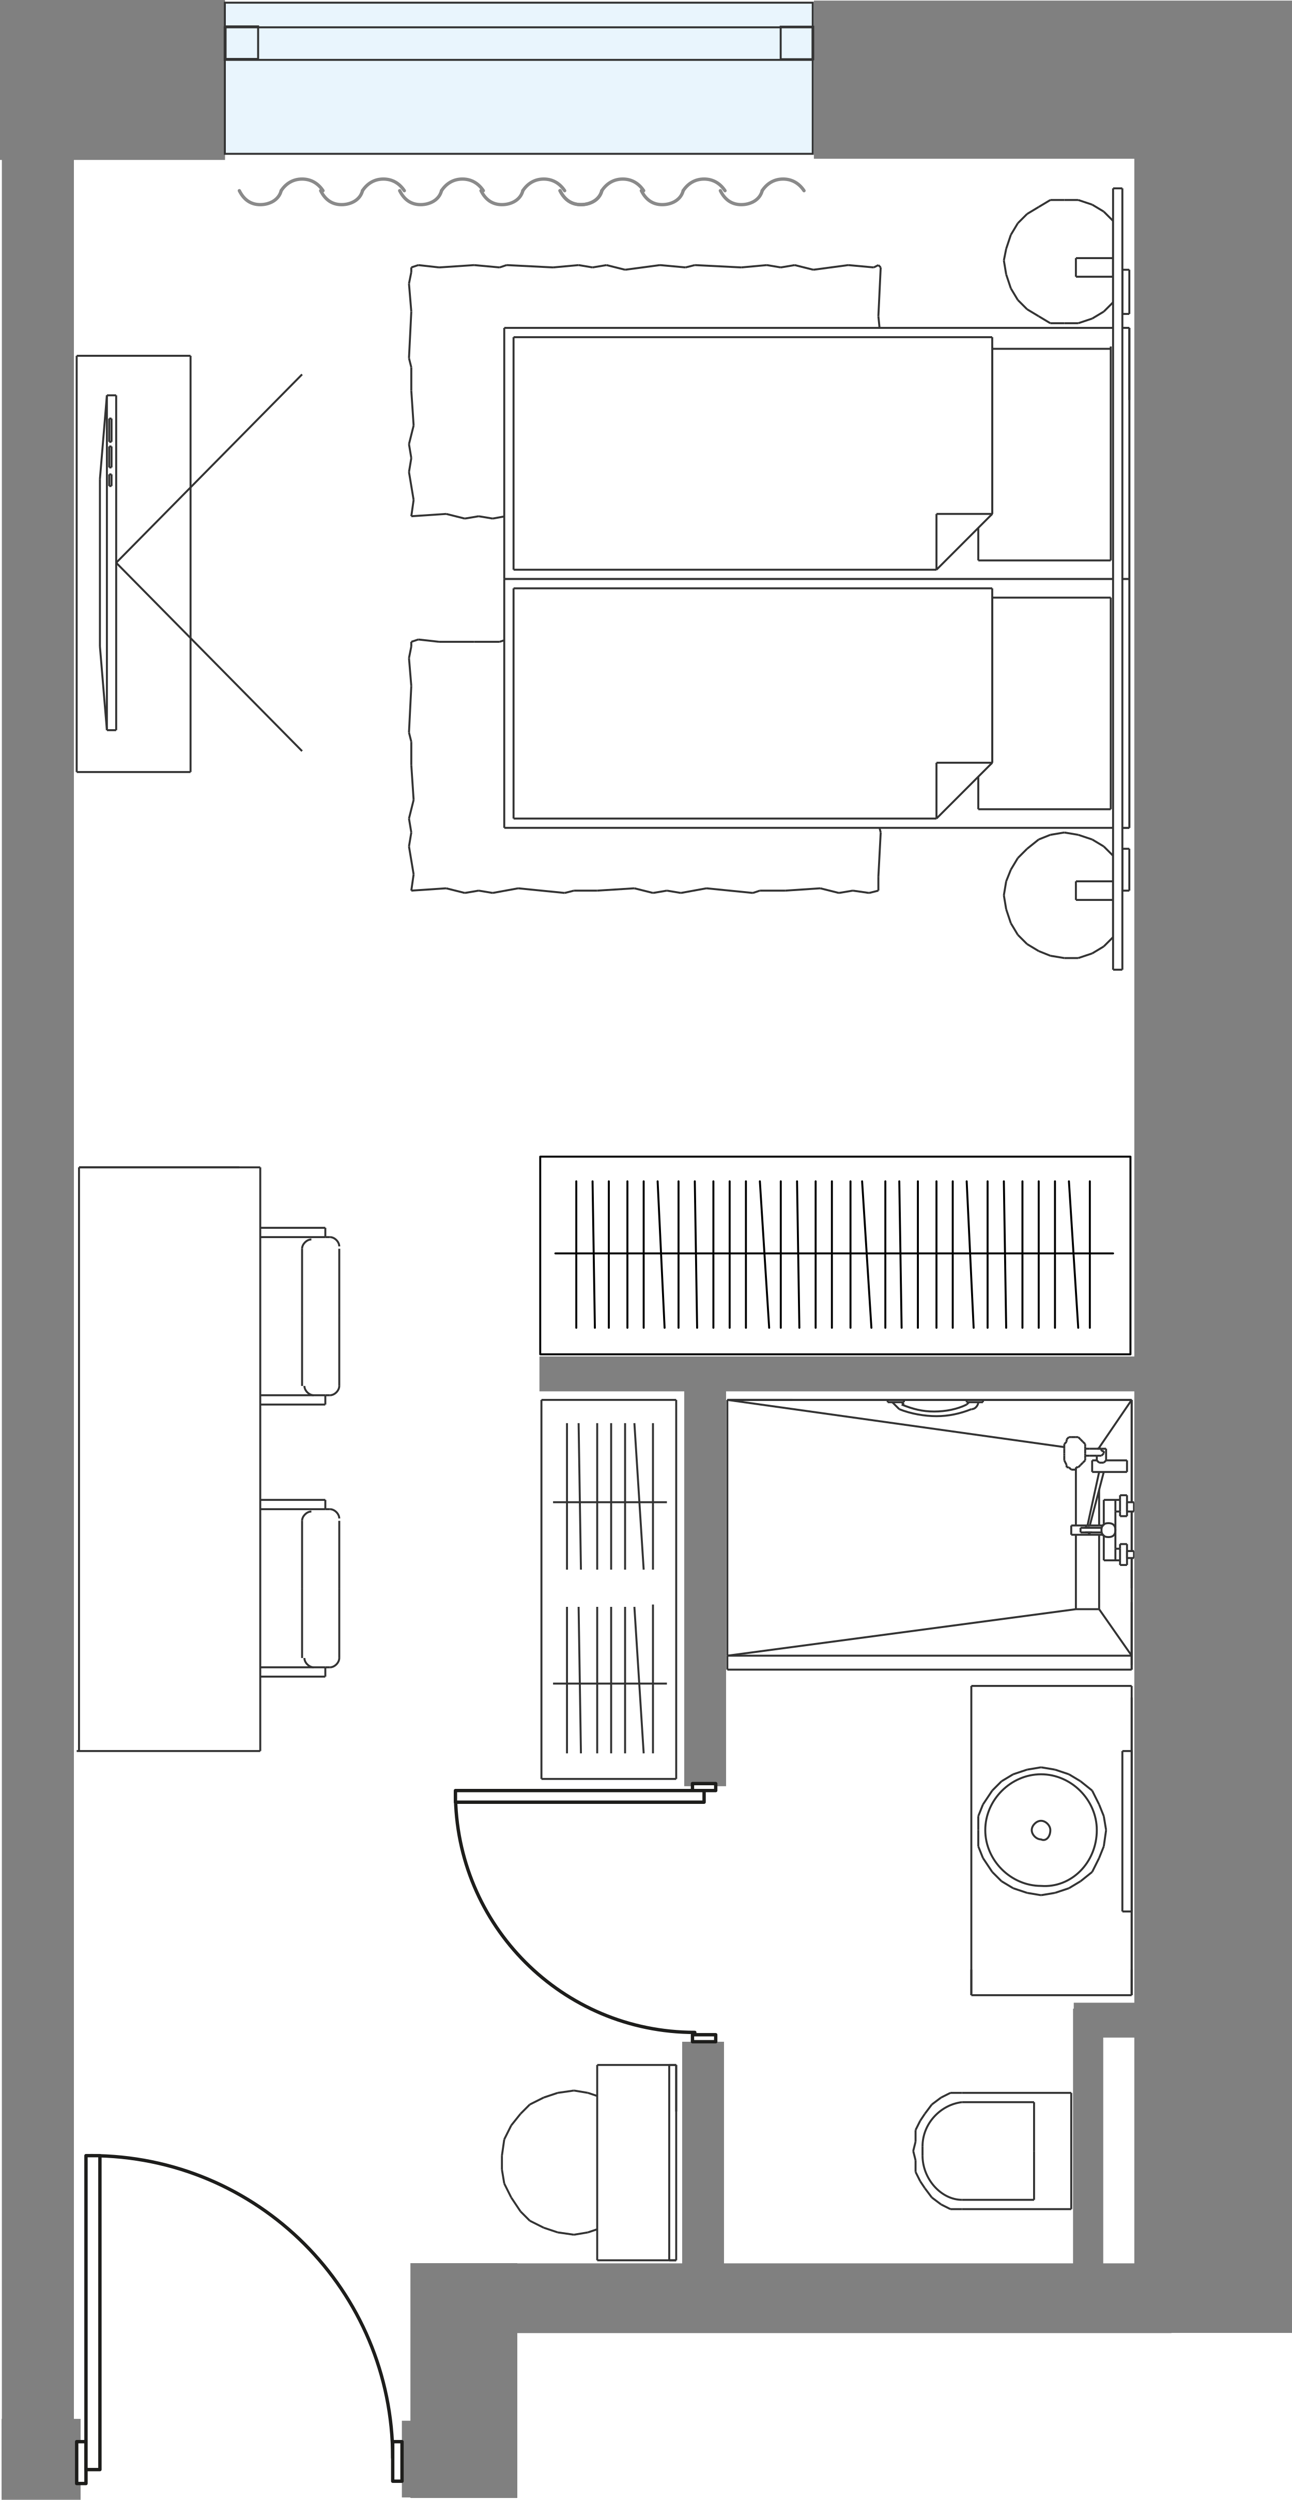 <?xml version="1.0" encoding="utf-8"?>
<!-- Generator: Adobe Illustrator 26.1.0, SVG Export Plug-In . SVG Version: 6.00 Build 0)  -->
<svg version="1.1" xmlns="http://www.w3.org/2000/svg" xmlns:xlink="http://www.w3.org/1999/xlink" x="0px" y="0px"
	 viewBox="0 0 55.6 107.5" style="enable-background:new 0 0 55.6 107.5;" xml:space="preserve">
<style type="text/css">
	.st0{fill:#E9F5FD;}
	.st1{fill:#FFFFFF;}
	.st2{fill:none;stroke:#333333;stroke-width:8.503937e-02;stroke-miterlimit:10;}
	.st3{fill-rule:evenodd;clip-rule:evenodd;fill:#FFFFFF;}
	.st4{fill:none;stroke:#8A8A8A;stroke-width:0.142;stroke-linecap:round;stroke-linejoin:round;stroke-miterlimit:10;}
	.st5{fill:none;stroke:#000000;stroke-width:8.503900e-02;stroke-linecap:round;stroke-linejoin:round;stroke-miterlimit:10;}
	.st6{fill:#808080;}
	.st7{fill:none;stroke:#1D1D1B;stroke-width:0.145;stroke-linecap:round;stroke-linejoin:round;stroke-miterlimit:22.926;}
</style>
<g id="БЕЛЫЙ">
	
		<rect x="6.1" y="0.1" transform="matrix(-1 -1.224647e-16 1.224647e-16 -1 42.94 6.713)" class="st0" width="30.8" height="6.5"/>
</g>
<g id="заливка">
	<polygon class="st1" points="49.6,98 20.3,98 20.3,107 2.4,107 2.4,98 2.1,98 2.1,6.7 49.6,6.7 	"/>
</g>
<g id="МЕБЕЛЬ">
	<line class="st2" x1="3.4" y1="15.3" x2="3.4" y2="33.2"/>
	<polyline class="st3" points="17.7,38.3 17.7,27.6 37.8,27.6 37.8,38.3 17.7,38.3 	"/>
	<line class="st2" x1="24.7" y1="38.3" x2="25.7" y2="38.3"/>
	<line class="st2" x1="21.2" y1="38.4" x2="22.3" y2="38.2"/>
	<line class="st2" x1="20" y1="38.4" x2="20.6" y2="38.3"/>
	<line class="st2" x1="20.6" y1="38.3" x2="21.2" y2="38.4"/>
	<line class="st2" x1="24.3" y1="38.4" x2="24.7" y2="38.3"/>
	<line class="st2" x1="22.3" y1="38.2" x2="24.3" y2="38.4"/>
	<line class="st2" x1="17.7" y1="38.3" x2="19.2" y2="38.2"/>
	<line class="st2" x1="19.2" y1="38.2" x2="20" y2="38.4"/>
	<line class="st2" x1="32.7" y1="38.3" x2="33.8" y2="38.3"/>
	<line class="st2" x1="29.3" y1="38.4" x2="30.4" y2="38.2"/>
	<line class="st2" x1="28.1" y1="38.4" x2="28.7" y2="38.3"/>
	<line class="st2" x1="28.7" y1="38.3" x2="29.3" y2="38.4"/>
	<line class="st2" x1="32.4" y1="38.4" x2="32.7" y2="38.3"/>
	<line class="st2" x1="30.4" y1="38.2" x2="32.4" y2="38.4"/>
	<line class="st2" x1="25.7" y1="38.3" x2="27.3" y2="38.2"/>
	<line class="st2" x1="27.3" y1="38.2" x2="28.1" y2="38.4"/>
	<line class="st2" x1="37.4" y1="38.4" x2="37.8" y2="38.3"/>
	<line class="st2" x1="36.1" y1="38.4" x2="36.7" y2="38.3"/>
	<line class="st2" x1="36.7" y1="38.3" x2="37.4" y2="38.4"/>
	<line class="st2" x1="33.8" y1="38.3" x2="35.3" y2="38.2"/>
	<line class="st2" x1="35.3" y1="38.2" x2="36.1" y2="38.4"/>
	<line class="st2" x1="37.8" y1="35.4" x2="37.8" y2="34.3"/>
	<line class="st2" x1="37.8" y1="38.3" x2="37.8" y2="37.7"/>
	<line class="st2" x1="37.9" y1="35.8" x2="37.8" y2="35.4"/>
	<line class="st2" x1="37.8" y1="37.7" x2="37.9" y2="35.8"/>
	<line class="st2" x1="37.9" y1="30.8" x2="37.8" y2="29.7"/>
	<line class="st2" x1="37.9" y1="32" x2="37.8" y2="31.4"/>
	<line class="st2" x1="37.8" y1="31.4" x2="37.9" y2="30.8"/>
	<line class="st2" x1="37.9" y1="27.7" x2="37.8" y2="27.6"/>
	<line class="st2" x1="37.8" y1="29.7" x2="37.9" y2="27.7"/>
	<line class="st2" x1="37.8" y1="34.3" x2="37.7" y2="32.8"/>
	<line class="st2" x1="37.7" y1="32.8" x2="37.9" y2="32"/>
	<line class="st2" x1="37.6" y1="27.6" x2="36.5" y2="27.6"/>
	<line class="st2" x1="37.8" y1="27.6" x2="37.6" y2="27.6"/>
	<line class="st2" x1="29.5" y1="27.6" x2="28.4" y2="27.6"/>
	<line class="st2" x1="33" y1="27.5" x2="31.9" y2="27.7"/>
	<line class="st2" x1="34.2" y1="27.5" x2="33.6" y2="27.6"/>
	<line class="st2" x1="33.6" y1="27.6" x2="33" y2="27.5"/>
	<line class="st2" x1="29.9" y1="27.5" x2="29.5" y2="27.6"/>
	<line class="st2" x1="31.9" y1="27.7" x2="29.9" y2="27.5"/>
	<line class="st2" x1="36.5" y1="27.6" x2="35" y2="27.7"/>
	<line class="st2" x1="35" y1="27.7" x2="34.2" y2="27.5"/>
	<line class="st2" x1="21.5" y1="27.6" x2="20.4" y2="27.6"/>
	<line class="st2" x1="24.9" y1="27.5" x2="23.8" y2="27.7"/>
	<line class="st2" x1="26.1" y1="27.5" x2="25.5" y2="27.6"/>
	<line class="st2" x1="25.5" y1="27.6" x2="24.9" y2="27.5"/>
	<line class="st2" x1="21.8" y1="27.5" x2="21.5" y2="27.6"/>
	<line class="st2" x1="23.8" y1="27.7" x2="21.8" y2="27.5"/>
	<line class="st2" x1="28.4" y1="27.6" x2="26.9" y2="27.7"/>
	<line class="st2" x1="26.9" y1="27.7" x2="26.1" y2="27.5"/>
	<line class="st2" x1="18" y1="27.5" x2="17.7" y2="27.6"/>
	<line class="st2" x1="20.4" y1="27.6" x2="18.9" y2="27.6"/>
	<line class="st2" x1="18.9" y1="27.6" x2="18" y2="27.5"/>
	<line class="st2" x1="17.7" y1="31.9" x2="17.7" y2="32.9"/>
	<line class="st2" x1="17.6" y1="28.3" x2="17.7" y2="29.5"/>
	<line class="st2" x1="17.7" y1="27.6" x2="17.7" y2="27.8"/>
	<line class="st2" x1="17.7" y1="27.8" x2="17.6" y2="28.3"/>
	<line class="st2" x1="17.6" y1="31.5" x2="17.7" y2="31.9"/>
	<line class="st2" x1="17.7" y1="29.5" x2="17.6" y2="31.5"/>
	<line class="st2" x1="17.6" y1="36.4" x2="17.8" y2="37.6"/>
	<line class="st2" x1="17.6" y1="35.2" x2="17.7" y2="35.8"/>
	<line class="st2" x1="17.7" y1="35.8" x2="17.6" y2="36.4"/>
	<line class="st2" x1="17.8" y1="37.6" x2="17.7" y2="38.3"/>
	<line class="st2" x1="17.7" y1="32.9" x2="17.8" y2="34.4"/>
	<line class="st2" x1="17.8" y1="34.4" x2="17.6" y2="35.2"/>
	<polyline class="st3" points="17.7,22.2 17.7,11.5 37.8,11.5 37.8,22.2 17.7,22.2 	"/>
	<line class="st2" x1="24.7" y1="22.1" x2="25.7" y2="22.2"/>
	<line class="st2" x1="21.2" y1="22.3" x2="22.3" y2="22.1"/>
	<line class="st2" x1="20" y1="22.3" x2="20.6" y2="22.2"/>
	<line class="st2" x1="20.6" y1="22.2" x2="21.2" y2="22.3"/>
	<line class="st2" x1="24.3" y1="22.3" x2="24.7" y2="22.1"/>
	<line class="st2" x1="22.3" y1="22.1" x2="24.3" y2="22.3"/>
	<line class="st2" x1="17.7" y1="22.2" x2="19.2" y2="22.1"/>
	<line class="st2" x1="19.2" y1="22.1" x2="20" y2="22.3"/>
	<line class="st2" x1="32.7" y1="22.1" x2="33.8" y2="22.2"/>
	<line class="st2" x1="29.3" y1="22.3" x2="30.4" y2="22.1"/>
	<line class="st2" x1="28.1" y1="22.3" x2="28.7" y2="22.2"/>
	<line class="st2" x1="28.7" y1="22.2" x2="29.3" y2="22.3"/>
	<line class="st2" x1="32.4" y1="22.3" x2="32.7" y2="22.1"/>
	<line class="st2" x1="30.4" y1="22.1" x2="32.4" y2="22.3"/>
	<line class="st2" x1="25.7" y1="22.2" x2="27.3" y2="22.1"/>
	<line class="st2" x1="27.3" y1="22.1" x2="28.1" y2="22.3"/>
	<line class="st2" x1="37.4" y1="22.3" x2="37.8" y2="22.2"/>
	<line class="st2" x1="36.1" y1="22.3" x2="36.7" y2="22.2"/>
	<line class="st2" x1="36.7" y1="22.2" x2="37.4" y2="22.3"/>
	<line class="st2" x1="33.8" y1="22.2" x2="35.3" y2="22.1"/>
	<line class="st2" x1="35.3" y1="22.1" x2="36.1" y2="22.3"/>
	<line class="st2" x1="37.8" y1="19.2" x2="37.8" y2="18.2"/>
	<line class="st2" x1="37.8" y1="22.2" x2="37.8" y2="21.6"/>
	<line class="st2" x1="37.9" y1="19.6" x2="37.8" y2="19.2"/>
	<line class="st2" x1="37.8" y1="21.6" x2="37.9" y2="19.6"/>
	<line class="st2" x1="37.9" y1="14.6" x2="37.8" y2="13.6"/>
	<line class="st2" x1="37.9" y1="15.9" x2="37.8" y2="15.3"/>
	<line class="st2" x1="37.8" y1="15.3" x2="37.9" y2="14.6"/>
	<line class="st2" x1="37.9" y1="11.5" x2="37.8" y2="11.4"/>
	<line class="st2" x1="37.8" y1="13.6" x2="37.9" y2="11.5"/>
	<line class="st2" x1="37.8" y1="18.2" x2="37.7" y2="16.7"/>
	<line class="st2" x1="37.7" y1="16.7" x2="37.9" y2="15.9"/>
	<line class="st2" x1="37.6" y1="11.5" x2="36.5" y2="11.4"/>
	<line class="st2" x1="37.8" y1="11.4" x2="37.6" y2="11.5"/>
	<line class="st2" x1="29.5" y1="11.5" x2="28.4" y2="11.4"/>
	<line class="st2" x1="33" y1="11.4" x2="31.9" y2="11.5"/>
	<line class="st2" x1="34.2" y1="11.4" x2="33.6" y2="11.5"/>
	<line class="st2" x1="33.6" y1="11.5" x2="33" y2="11.4"/>
	<line class="st2" x1="29.9" y1="11.4" x2="29.5" y2="11.5"/>
	<line class="st2" x1="31.9" y1="11.5" x2="29.9" y2="11.4"/>
	<line class="st2" x1="36.5" y1="11.4" x2="35" y2="11.6"/>
	<line class="st2" x1="35" y1="11.6" x2="34.2" y2="11.4"/>
	<line class="st2" x1="21.5" y1="11.5" x2="20.4" y2="11.4"/>
	<line class="st2" x1="24.9" y1="11.4" x2="23.8" y2="11.5"/>
	<line class="st2" x1="26.1" y1="11.4" x2="25.5" y2="11.5"/>
	<line class="st2" x1="25.5" y1="11.5" x2="24.9" y2="11.4"/>
	<line class="st2" x1="21.8" y1="11.4" x2="21.5" y2="11.5"/>
	<line class="st2" x1="23.8" y1="11.5" x2="21.8" y2="11.4"/>
	<line class="st2" x1="28.4" y1="11.4" x2="26.9" y2="11.6"/>
	<line class="st2" x1="26.9" y1="11.6" x2="26.1" y2="11.4"/>
	<line class="st2" x1="18" y1="11.4" x2="17.7" y2="11.5"/>
	<line class="st2" x1="20.4" y1="11.4" x2="18.9" y2="11.5"/>
	<line class="st2" x1="18.9" y1="11.5" x2="18" y2="11.4"/>
	<line class="st2" x1="17.7" y1="15.8" x2="17.7" y2="16.8"/>
	<line class="st2" x1="17.6" y1="12.2" x2="17.7" y2="13.4"/>
	<line class="st2" x1="17.7" y1="11.5" x2="17.7" y2="11.7"/>
	<line class="st2" x1="17.7" y1="11.7" x2="17.6" y2="12.2"/>
	<line class="st2" x1="17.6" y1="15.4" x2="17.7" y2="15.8"/>
	<line class="st2" x1="17.7" y1="13.4" x2="17.6" y2="15.4"/>
	<line class="st2" x1="17.6" y1="20.3" x2="17.8" y2="21.5"/>
	<line class="st2" x1="17.6" y1="19.1" x2="17.7" y2="19.7"/>
	<line class="st2" x1="17.7" y1="19.7" x2="17.6" y2="20.3"/>
	<line class="st2" x1="17.8" y1="21.5" x2="17.7" y2="22.2"/>
	<line class="st2" x1="17.7" y1="16.8" x2="17.8" y2="18.3"/>
	<line class="st2" x1="17.8" y1="18.3" x2="17.6" y2="19.1"/>
	<polyline class="st3" points="48.3,38.3 48.3,36.5 48.6,36.5 48.6,38.3 48.3,38.3 	"/>
	<line class="st2" x1="48.3" y1="38.3" x2="48.6" y2="38.3"/>
	<line class="st2" x1="48.6" y1="38.3" x2="48.6" y2="36.5"/>
	<line class="st2" x1="48.6" y1="36.5" x2="48.3" y2="36.5"/>
	<line class="st2" x1="48.3" y1="36.5" x2="48.3" y2="38.3"/>
	<polyline class="st3" points="48.3,13.5 48.3,11.6 48.6,11.6 48.6,13.5 48.3,13.5 	"/>
	<line class="st2" x1="48.3" y1="13.5" x2="48.6" y2="13.5"/>
	<line class="st2" x1="48.6" y1="13.5" x2="48.6" y2="11.6"/>
	<line class="st2" x1="48.6" y1="11.6" x2="48.3" y2="11.6"/>
	<line class="st2" x1="48.3" y1="11.6" x2="48.3" y2="13.5"/>
	<polyline class="st3" points="48.3,35.6 48.3,14.1 48.6,14.1 48.6,35.6 48.3,35.6 	"/>
	<line class="st2" x1="48.3" y1="35.6" x2="48.6" y2="35.6"/>
	<line class="st2" x1="48.6" y1="35.6" x2="48.6" y2="14.1"/>
	<line class="st2" x1="48.6" y1="14.1" x2="48.3" y2="14.1"/>
	<line class="st2" x1="48.3" y1="14.1" x2="48.3" y2="35.6"/>
	<polyline class="st3" points="43.2,11.2 43.3,10.7 43.5,10.1 43.8,9.6 44.2,9.2 44.7,8.9 45.2,8.6 45.8,8.6 46.4,8.6 47,8.8 
		47.5,9.1 47.9,9.5 47.9,13 47.5,13.4 47,13.7 46.4,13.9 45.8,13.9 45.2,13.9 44.7,13.6 44.2,13.3 43.8,12.9 43.5,12.4 43.3,11.8 
		43.2,11.2 43.2,11.2 	"/>
	<line class="st2" x1="43.2" y1="11.2" x2="43.3" y2="11.8"/>
	<line class="st2" x1="43.3" y1="11.8" x2="43.5" y2="12.4"/>
	<line class="st2" x1="43.5" y1="12.4" x2="43.8" y2="12.9"/>
	<line class="st2" x1="43.8" y1="12.9" x2="44.2" y2="13.3"/>
	<line class="st2" x1="44.2" y1="13.3" x2="44.7" y2="13.6"/>
	<line class="st2" x1="44.7" y1="13.6" x2="45.2" y2="13.9"/>
	<line class="st2" x1="45.2" y1="13.9" x2="45.8" y2="13.9"/>
	<line class="st2" x1="45.8" y1="13.9" x2="46.4" y2="13.9"/>
	<line class="st2" x1="46.4" y1="13.9" x2="47" y2="13.7"/>
	<line class="st2" x1="47" y1="13.7" x2="47.5" y2="13.4"/>
	<line class="st2" x1="47.5" y1="13.4" x2="47.9" y2="13"/>
	<line class="st2" x1="47.9" y1="13" x2="47.9" y2="9.5"/>
	<line class="st2" x1="47.9" y1="9.5" x2="47.5" y2="9.1"/>
	<line class="st2" x1="47.5" y1="9.1" x2="47" y2="8.8"/>
	<line class="st2" x1="47" y1="8.8" x2="46.4" y2="8.6"/>
	<line class="st2" x1="46.4" y1="8.6" x2="45.8" y2="8.6"/>
	<line class="st2" x1="45.8" y1="8.6" x2="45.2" y2="8.6"/>
	<line class="st2" x1="45.2" y1="8.6" x2="44.7" y2="8.9"/>
	<line class="st2" x1="44.7" y1="8.9" x2="44.2" y2="9.2"/>
	<line class="st2" x1="44.2" y1="9.2" x2="43.8" y2="9.6"/>
	<line class="st2" x1="43.8" y1="9.6" x2="43.5" y2="10.1"/>
	<line class="st2" x1="43.5" y1="10.1" x2="43.3" y2="10.7"/>
	<line class="st2" x1="43.3" y1="10.7" x2="43.2" y2="11.2"/>
	<polyline class="st3" points="43.2,38.5 43.3,37.9 43.5,37.4 43.8,36.9 44.2,36.5 44.7,36.1 45.2,35.9 45.8,35.8 46.4,35.9 
		47,36.1 47.5,36.4 47.9,36.8 47.9,40.3 47.5,40.7 47,41 46.4,41.2 45.8,41.2 45.2,41.1 44.7,40.9 44.2,40.6 43.8,40.2 43.5,39.7 
		43.3,39.1 43.2,38.5 43.2,38.5 	"/>
	<line class="st2" x1="43.2" y1="38.5" x2="43.3" y2="39.1"/>
	<line class="st2" x1="43.3" y1="39.1" x2="43.5" y2="39.7"/>
	<line class="st2" x1="43.5" y1="39.7" x2="43.8" y2="40.2"/>
	<line class="st2" x1="43.8" y1="40.2" x2="44.2" y2="40.6"/>
	<line class="st2" x1="44.2" y1="40.6" x2="44.7" y2="40.9"/>
	<line class="st2" x1="44.7" y1="40.9" x2="45.2" y2="41.1"/>
	<line class="st2" x1="45.2" y1="41.1" x2="45.8" y2="41.2"/>
	<line class="st2" x1="45.8" y1="41.2" x2="46.4" y2="41.2"/>
	<line class="st2" x1="46.4" y1="41.2" x2="47" y2="41"/>
	<line class="st2" x1="47" y1="41" x2="47.5" y2="40.7"/>
	<line class="st2" x1="47.5" y1="40.7" x2="47.9" y2="40.3"/>
	<line class="st2" x1="47.9" y1="40.3" x2="47.9" y2="36.8"/>
	<line class="st2" x1="47.9" y1="36.8" x2="47.5" y2="36.4"/>
	<line class="st2" x1="47.5" y1="36.4" x2="47" y2="36.1"/>
	<line class="st2" x1="47" y1="36.1" x2="46.4" y2="35.9"/>
	<line class="st2" x1="46.4" y1="35.9" x2="45.8" y2="35.8"/>
	<line class="st2" x1="45.8" y1="35.8" x2="45.2" y2="35.9"/>
	<line class="st2" x1="45.2" y1="35.9" x2="44.7" y2="36.1"/>
	<line class="st2" x1="44.7" y1="36.1" x2="44.2" y2="36.5"/>
	<line class="st2" x1="44.2" y1="36.5" x2="43.8" y2="36.9"/>
	<line class="st2" x1="43.8" y1="36.9" x2="43.5" y2="37.4"/>
	<line class="st2" x1="43.5" y1="37.4" x2="43.3" y2="37.9"/>
	<line class="st2" x1="43.3" y1="37.9" x2="43.2" y2="38.5"/>
	<polyline class="st3" points="21.7,14.1 21.7,24.9 48.6,24.9 48.6,14.1 21.7,14.1 	"/>
	<polyline class="st3" points="42.7,22.1 42.1,22.6 42.1,24.1 47.8,24.1 47.8,14.9 42.7,14.9 42.7,22.1 	"/>
	<line class="st2" x1="42.7" y1="22.1" x2="42.1" y2="22.6"/>
	<line class="st2" x1="42.1" y1="22.6" x2="42.1" y2="24.1"/>
	<line class="st2" x1="42.1" y1="24.1" x2="47.8" y2="24.1"/>
	<line class="st2" x1="42.7" y1="14.9" x2="42.7" y2="22.1"/>
	<polyline class="st3" points="22.1,14.5 22.1,24.5 40.3,24.5 42.7,22.1 42.7,14.5 22.1,14.5 	"/>
	<line class="st2" x1="22.1" y1="14.5" x2="22.1" y2="24.5"/>
	<line class="st2" x1="22.1" y1="24.5" x2="40.3" y2="24.5"/>
	<line class="st2" x1="40.3" y1="24.5" x2="42.7" y2="22.1"/>
	<line class="st2" x1="42.7" y1="22.1" x2="42.7" y2="14.5"/>
	<line class="st2" x1="42.7" y1="14.5" x2="22.1" y2="14.5"/>
	<line class="st2" x1="40.3" y1="24.5" x2="40.3" y2="22.1"/>
	<line class="st2" x1="42.7" y1="22.1" x2="40.3" y2="22.1"/>
	<line class="st2" x1="21.7" y1="14.1" x2="21.7" y2="24.9"/>
	<line class="st2" x1="21.7" y1="24.9" x2="48.6" y2="24.9"/>
	<line class="st2" x1="48.6" y1="24.9" x2="48.6" y2="14.1"/>
	<line class="st2" x1="48.6" y1="14.1" x2="21.7" y2="14.1"/>
	<polyline class="st3" points="21.7,24.9 21.7,35.6 48.6,35.6 48.6,24.9 21.7,24.9 	"/>
	<polyline class="st3" points="42.7,32.8 42.1,33.3 42.1,34.8 47.8,34.8 47.8,25.7 42.7,25.7 42.7,32.8 	"/>
	<line class="st2" x1="42.7" y1="32.8" x2="42.1" y2="33.3"/>
	<line class="st2" x1="42.1" y1="33.3" x2="42.1" y2="34.8"/>
	<line class="st2" x1="42.1" y1="34.8" x2="47.8" y2="34.8"/>
	<line class="st2" x1="47.8" y1="34.8" x2="47.8" y2="25.7"/>
	<line class="st2" x1="47.8" y1="24.1" x2="47.8" y2="14.9"/>
	<line class="st2" x1="47.8" y1="25.7" x2="42.7" y2="25.7"/>
	<line class="st2" x1="47.8" y1="15" x2="42.7" y2="15"/>
	<line class="st2" x1="42.7" y1="25.7" x2="42.7" y2="32.8"/>
	<polyline class="st3" points="22.1,25.3 22.1,35.2 40.3,35.2 42.7,32.8 42.7,25.3 22.1,25.3 	"/>
	<line class="st2" x1="22.1" y1="25.3" x2="22.1" y2="35.2"/>
	<line class="st2" x1="22.1" y1="35.2" x2="40.3" y2="35.2"/>
	<line class="st2" x1="40.3" y1="35.2" x2="42.7" y2="32.8"/>
	<line class="st2" x1="42.7" y1="32.8" x2="42.7" y2="25.3"/>
	<line class="st2" x1="42.7" y1="25.3" x2="22.1" y2="25.3"/>
	<line class="st2" x1="40.3" y1="35.2" x2="40.3" y2="32.8"/>
	<line class="st2" x1="42.7" y1="32.8" x2="40.3" y2="32.8"/>
	<line class="st2" x1="21.7" y1="24.9" x2="21.7" y2="35.6"/>
	<line class="st2" x1="21.7" y1="35.6" x2="48.6" y2="35.6"/>
	<line class="st2" x1="48.6" y1="35.6" x2="48.6" y2="24.9"/>
	<line class="st2" x1="48.6" y1="24.9" x2="21.7" y2="24.9"/>
	<line class="st2" x1="47.9" y1="11.1" x2="46.3" y2="11.1"/>
	<line class="st2" x1="46.3" y1="11.1" x2="46.3" y2="11.9"/>
	<line class="st2" x1="46.3" y1="11.9" x2="47.9" y2="11.9"/>
	<line class="st2" x1="47.9" y1="11.9" x2="47.9" y2="11.1"/>
	<line class="st2" x1="47.9" y1="37.9" x2="46.3" y2="37.9"/>
	<line class="st2" x1="46.3" y1="37.9" x2="46.3" y2="38.7"/>
	<line class="st2" x1="46.3" y1="38.7" x2="47.9" y2="38.7"/>
	<g>
		<g>
			<path class="st4" d="M12.1,8.2c-0.1,0.4-0.5,0.6-0.9,0.6c-0.4,0-0.7-0.2-0.9-0.6"/>
		</g>
		<g>
			<path class="st4" d="M12.1,8.2c0.2-0.3,0.5-0.5,0.9-0.5c0.4,0,0.7,0.2,0.9,0.5"/>
		</g>
		<g>
			<path class="st4" d="M15.6,8.2c-0.1,0.4-0.5,0.6-0.9,0.6c-0.4,0-0.7-0.2-0.9-0.6"/>
		</g>
		<g>
			<path class="st4" d="M15.6,8.2c0.2-0.3,0.5-0.5,0.9-0.5c0.4,0,0.7,0.2,0.9,0.5"/>
		</g>
		<g>
			<path class="st4" d="M19,8.2c-0.1,0.4-0.5,0.6-0.9,0.6c-0.4,0-0.7-0.2-0.9-0.6"/>
		</g>
		<g>
			<path class="st4" d="M19,8.2c0.2-0.3,0.5-0.5,0.9-0.5c0.4,0,0.7,0.2,0.9,0.5"/>
		</g>
		<g>
			<path class="st4" d="M22.5,8.2c-0.1,0.4-0.5,0.6-0.9,0.6c-0.4,0-0.7-0.2-0.9-0.6"/>
		</g>
		<g>
			<path class="st4" d="M22.5,8.2c0.2-0.3,0.5-0.5,0.9-0.5c0.4,0,0.7,0.2,0.9,0.5"/>
		</g>
		<g>
			<path class="st4" d="M25.9,8.2c-0.1,0.4-0.5,0.6-0.9,0.6s-0.7-0.2-0.9-0.6"/>
		</g>
		<g>
			<path class="st4" d="M25.9,8.2c-0.1,0.4-0.5,0.6-0.9,0.6s-0.7-0.2-0.9-0.6"/>
		</g>
		<g>
			<path class="st4" d="M25.9,8.2c0.2-0.3,0.5-0.5,0.9-0.5c0.4,0,0.7,0.2,0.9,0.5"/>
		</g>
		<g>
			<path class="st4" d="M29.4,8.2c-0.1,0.4-0.5,0.6-0.9,0.6c-0.4,0-0.7-0.2-0.9-0.6"/>
		</g>
		<g>
			<path class="st4" d="M29.4,8.2c0.2-0.3,0.5-0.5,0.9-0.5c0.4,0,0.7,0.2,0.9,0.5"/>
		</g>
		<g>
			<path class="st4" d="M32.8,8.2c-0.1,0.4-0.5,0.6-0.9,0.6c-0.4,0-0.7-0.2-0.9-0.6"/>
		</g>
		<g>
			<path class="st4" d="M32.8,8.2c0.2-0.3,0.5-0.5,0.9-0.5c0.4,0,0.7,0.2,0.9,0.5"/>
		</g>
	</g>
	<polyline class="st3" points="47.9,41.7 47.9,8.1 48.3,8.1 48.3,41.7 47.9,41.7 	"/>
	<line class="st2" x1="47.9" y1="41.7" x2="48.3" y2="41.7"/>
	<line class="st2" x1="48.3" y1="41.7" x2="48.3" y2="8.1"/>
	<line class="st2" x1="48.3" y1="8.1" x2="47.9" y2="8.1"/>
	<line class="st2" x1="47.9" y1="8.1" x2="47.9" y2="41.7"/>
	<line class="st2" x1="48.6" y1="17.2" x2="48.6" y2="14.1"/>
	<polyline class="st3" points="7,56.6 14.6,56.6 14.6,53.7 14.6,53.5 14.4,53.3 14.2,53.2 14,53.2 14,52.8 7.3,52.8 7.2,52.9 
		7.1,53 7.2,53.2 7.3,53.2 7.5,53.2 7.2,53.3 7.1,53.5 7,53.7 7,56.6 	"/>
	<polyline class="st3" points="7,56.6 7,59.6 7.1,59.8 7.2,59.9 7.5,60 7.3,60 7.2,60 7.1,60.2 7.2,60.3 7.3,60.4 14,60.4 14,60 
		14.2,60 14.4,59.9 14.6,59.8 14.6,59.6 14.6,56.6 7,56.6 	"/>
	<line class="st2" x1="7" y1="56.6" x2="7" y2="53.7"/>
	<line class="st2" x1="7.5" y1="53.2" x2="7.3" y2="53.2"/>
	<line class="st2" x1="7.3" y1="52.8" x2="14" y2="52.8"/>
	<line class="st2" x1="14" y1="52.8" x2="14" y2="53.2"/>
	<line class="st2" x1="14" y1="53.2" x2="14.2" y2="53.2"/>
	<line class="st2" x1="14.6" y1="53.7" x2="14.6" y2="56.6"/>
	<line class="st2" x1="7.5" y1="53.2" x2="14" y2="53.2"/>
	<line class="st2" x1="13" y1="56.6" x2="13" y2="53.7"/>
	<line class="st2" x1="7" y1="56.6" x2="7" y2="59.6"/>
	<line class="st2" x1="7.5" y1="60" x2="7.3" y2="60"/>
	<line class="st2" x1="7.3" y1="60.4" x2="14" y2="60.4"/>
	<line class="st2" x1="14" y1="60.4" x2="14" y2="60"/>
	<line class="st2" x1="14" y1="60" x2="14.2" y2="60"/>
	<line class="st2" x1="14.6" y1="59.6" x2="14.6" y2="56.6"/>
	<line class="st2" x1="7.5" y1="60" x2="14" y2="60"/>
	<line class="st2" x1="13" y1="56.6" x2="13" y2="59.6"/>
	<g>
		<path class="st2" d="M7,53.7c0-0.2,0.2-0.4,0.4-0.4"/>
	</g>
	<g>
		<path class="st2" d="M7.3,53.2c-0.1,0-0.2-0.1-0.2-0.2c0-0.1,0.1-0.2,0.2-0.2"/>
	</g>
	<g>
		<path class="st2" d="M14.2,53.2c0.2,0,0.4,0.2,0.4,0.4"/>
	</g>
	<g>
		<path class="st2" d="M13,53.7c0-0.2,0.2-0.4,0.4-0.4"/>
	</g>
	<g>
		<path class="st2" d="M7.5,60C7.2,60,7,59.8,7,59.6"/>
	</g>
	<g>
		<path class="st2" d="M7.3,60.4c-0.1,0-0.2-0.1-0.2-0.2c0-0.1,0.1-0.2,0.2-0.2"/>
	</g>
	<g>
		<path class="st2" d="M14.6,59.6c0,0.2-0.2,0.4-0.4,0.4"/>
	</g>
	<g>
		<path class="st2" d="M13.5,60c-0.2,0-0.4-0.2-0.4-0.4"/>
	</g>
	<polyline class="st3" points="7,68.3 14.6,68.3 14.6,65.4 14.6,65.1 14.4,65 14.2,64.9 14,64.9 14,64.5 7.3,64.5 7.2,64.6 
		7.1,64.7 7.2,64.9 7.3,64.9 7.5,64.9 7.2,65 7.1,65.1 7,65.4 7,68.3 	"/>
	<polyline class="st3" points="7,68.3 7,71.3 7.1,71.5 7.2,71.6 7.5,71.7 7.3,71.7 7.2,71.7 7.1,71.9 7.2,72 7.3,72.1 14,72.1 
		14,71.7 14.2,71.7 14.4,71.6 14.6,71.5 14.6,71.3 14.6,68.3 7,68.3 	"/>
	<line class="st2" x1="7" y1="68.3" x2="7" y2="65.4"/>
	<line class="st2" x1="7.5" y1="64.9" x2="7.3" y2="64.9"/>
	<line class="st2" x1="7.3" y1="64.5" x2="14" y2="64.5"/>
	<line class="st2" x1="14" y1="64.5" x2="14" y2="64.9"/>
	<line class="st2" x1="14" y1="64.9" x2="14.2" y2="64.9"/>
	<line class="st2" x1="14.6" y1="65.4" x2="14.6" y2="68.3"/>
	<line class="st2" x1="7.5" y1="64.9" x2="14" y2="64.9"/>
	<line class="st2" x1="13" y1="68.3" x2="13" y2="65.4"/>
	<line class="st2" x1="7" y1="68.3" x2="7" y2="71.3"/>
	<line class="st2" x1="7.5" y1="71.7" x2="7.3" y2="71.7"/>
	<line class="st2" x1="7.3" y1="72.1" x2="14" y2="72.1"/>
	<line class="st2" x1="14" y1="72.1" x2="14" y2="71.7"/>
	<line class="st2" x1="14" y1="71.7" x2="14.2" y2="71.7"/>
	<line class="st2" x1="14.6" y1="71.3" x2="14.6" y2="68.3"/>
	<line class="st2" x1="7.5" y1="71.7" x2="14" y2="71.7"/>
	<line class="st2" x1="13" y1="68.3" x2="13" y2="71.3"/>
	<g>
		<path class="st2" d="M7,65.4c0-0.2,0.2-0.4,0.4-0.4"/>
	</g>
	<g>
		<path class="st2" d="M7.3,64.9c-0.1,0-0.2-0.1-0.2-0.2c0-0.1,0.1-0.2,0.2-0.2"/>
	</g>
	<g>
		<path class="st2" d="M14.2,64.9c0.2,0,0.4,0.2,0.4,0.4"/>
	</g>
	<g>
		<path class="st2" d="M13,65.4c0-0.2,0.2-0.4,0.4-0.4"/>
	</g>
	<g>
		<path class="st2" d="M7.5,71.7c-0.2,0-0.4-0.2-0.4-0.4"/>
	</g>
	<g>
		<path class="st2" d="M7.3,72.1c-0.1,0-0.2-0.1-0.2-0.2c0-0.1,0.1-0.2,0.2-0.2"/>
	</g>
	<g>
		<path class="st2" d="M14.6,71.3c0,0.2-0.2,0.4-0.4,0.4"/>
	</g>
	<g>
		<path class="st2" d="M13.5,71.7c-0.2,0-0.4-0.2-0.4-0.4"/>
	</g>
	<polyline class="st3" points="3.4,75.3 3.4,50.2 11.2,50.2 11.2,75.3 3.4,75.3 	"/>
	<line class="st2" x1="3.3" y1="75.3" x2="11.2" y2="75.3"/>
	<line class="st2" x1="11.2" y1="75.3" x2="11.2" y2="50.2"/>
	<line class="st2" x1="11.2" y1="50.2" x2="3.4" y2="50.2"/>
	<line class="st2" x1="3.4" y1="50.2" x2="3.4" y2="75.3"/>
	<line class="st2" x1="10.3" y1="50.2" x2="3.4" y2="50.2"/>
	<polyline class="st3" points="23.3,76.5 23.3,60.2 29.1,60.2 29.1,76.5 23.3,76.5 	"/>
	<line class="st2" x1="23.3" y1="76.5" x2="29.1" y2="76.5"/>
	<line class="st2" x1="23.3" y1="60.2" x2="29.1" y2="60.2"/>
	<line class="st2" x1="29.1" y1="76.5" x2="29.1" y2="60.2"/>
	<line class="st2" x1="23.3" y1="76.5" x2="23.3" y2="60.2"/>
	<line class="st2" x1="23.8" y1="64.6" x2="28.7" y2="64.6"/>
	<line class="st2" x1="24.4" y1="67.5" x2="24.4" y2="61.2"/>
	<line class="st2" x1="25" y1="67.5" x2="24.9" y2="61.2"/>
	<line class="st2" x1="25.7" y1="67.5" x2="25.7" y2="61.2"/>
	<line class="st2" x1="26.3" y1="67.5" x2="26.3" y2="61.2"/>
	<line class="st2" x1="26.9" y1="67.5" x2="26.9" y2="61.2"/>
	<line class="st2" x1="27.7" y1="67.5" x2="27.3" y2="61.2"/>
	<line class="st2" x1="28.1" y1="67.5" x2="28.1" y2="61.2"/>
	<line class="st2" x1="23.8" y1="72.4" x2="28.7" y2="72.4"/>
	<line class="st2" x1="24.4" y1="75.4" x2="24.4" y2="69.1"/>
	<line class="st2" x1="25" y1="75.4" x2="24.9" y2="69.1"/>
	<line class="st2" x1="25.7" y1="75.4" x2="25.7" y2="69.1"/>
	<line class="st2" x1="26.3" y1="75.4" x2="26.3" y2="69.1"/>
	<line class="st2" x1="26.9" y1="75.4" x2="26.9" y2="69.1"/>
	<line class="st2" x1="27.7" y1="75.4" x2="27.3" y2="69.1"/>
	<line class="st2" x1="28.1" y1="75.4" x2="28.1" y2="69"/>
	<polyline class="st3" points="24.7,89.9 24,90 23.4,90.2 22.8,90.5 22.4,90.9 22,91.4 21.7,92 21.6,92.7 21.6,93.3 21.7,93.9 
		22,94.5 22.4,95.1 22.8,95.5 23.4,95.8 24,96 24.7,96.1 25.3,96 25.9,95.8 26.5,95.5 27,95.1 27.3,94.5 27.6,93.9 27.7,93.3 
		27.7,92.7 27.6,92 27.3,91.4 27,90.9 26.5,90.5 25.9,90.2 25.3,90 24.7,89.9 	"/>
	<line class="st2" x1="24.7" y1="89.9" x2="25.3" y2="90"/>
	<line class="st2" x1="25.3" y1="90" x2="25.9" y2="90.2"/>
	<line class="st2" x1="25.9" y1="90.2" x2="26.5" y2="90.5"/>
	<line class="st2" x1="26.5" y1="90.5" x2="27" y2="90.9"/>
	<line class="st2" x1="27" y1="90.9" x2="27.3" y2="91.4"/>
	<line class="st2" x1="27.3" y1="91.4" x2="27.6" y2="92"/>
	<line class="st2" x1="27.6" y1="92" x2="27.7" y2="92.7"/>
	<line class="st2" x1="27.7" y1="92.7" x2="27.7" y2="93.3"/>
	<line class="st2" x1="27.7" y1="93.3" x2="27.6" y2="93.9"/>
	<line class="st2" x1="27.6" y1="93.9" x2="27.3" y2="94.5"/>
	<line class="st2" x1="27.3" y1="94.5" x2="27" y2="95.1"/>
	<line class="st2" x1="27" y1="95.1" x2="26.5" y2="95.5"/>
	<line class="st2" x1="26.5" y1="95.5" x2="25.9" y2="95.8"/>
	<line class="st2" x1="25.9" y1="95.8" x2="25.3" y2="96"/>
	<line class="st2" x1="25.3" y1="96" x2="24.7" y2="96.1"/>
	<line class="st2" x1="24.7" y1="96.1" x2="24" y2="96"/>
	<line class="st2" x1="24" y1="96" x2="23.4" y2="95.8"/>
	<line class="st2" x1="23.4" y1="95.8" x2="22.8" y2="95.5"/>
	<line class="st2" x1="22.8" y1="95.5" x2="22.4" y2="95.1"/>
	<line class="st2" x1="22.4" y1="95.1" x2="22" y2="94.5"/>
	<line class="st2" x1="22" y1="94.5" x2="21.7" y2="93.9"/>
	<line class="st2" x1="21.7" y1="93.9" x2="21.6" y2="93.3"/>
	<line class="st2" x1="21.6" y1="93.3" x2="21.6" y2="92.7"/>
	<line class="st2" x1="21.6" y1="92.7" x2="21.7" y2="92"/>
	<line class="st2" x1="21.7" y1="92" x2="22" y2="91.4"/>
	<line class="st2" x1="22" y1="91.4" x2="22.4" y2="90.9"/>
	<line class="st2" x1="22.4" y1="90.9" x2="22.8" y2="90.5"/>
	<line class="st2" x1="22.8" y1="90.5" x2="23.4" y2="90.2"/>
	<line class="st2" x1="23.4" y1="90.2" x2="24" y2="90"/>
	<line class="st2" x1="24" y1="90" x2="24.7" y2="89.9"/>
	<polyline class="st3" points="29.1,97.2 25.7,97.2 25.7,88.8 29.1,88.8 29.1,97.2 	"/>
	<line class="st2" x1="29.1" y1="97.2" x2="25.7" y2="97.2"/>
	<line class="st2" x1="25.7" y1="97.2" x2="25.7" y2="88.8"/>
	<line class="st2" x1="25.7" y1="88.8" x2="29.1" y2="88.8"/>
	<line class="st2" x1="29.1" y1="88.8" x2="29.1" y2="97.2"/>
	<line class="st2" x1="29.1" y1="90.8" x2="29.1" y2="88.8"/>
	<line class="st2" x1="29.1" y1="97.2" x2="28.8" y2="97.2"/>
	<line class="st2" x1="28.8" y1="97.2" x2="28.8" y2="88.8"/>
	<line class="st2" x1="28.8" y1="88.8" x2="29.1" y2="88.8"/>
	<polyline class="st3" points="41.8,72.5 48.7,72.5 48.7,85.8 43.4,85.8 41.8,85.8 41.8,72.5 	"/>
	<polyline class="st3" points="31.3,71.2 48.7,71.2 48.7,71.8 31.3,71.8 31.3,71.2 	"/>
	<polyline class="st3" points="31.3,60.2 48.7,60.2 48.7,71.2 31.3,71.2 31.3,60.2 	"/>
	<line class="st2" x1="31.3" y1="71.2" x2="31.3" y2="71.8"/>
	<line class="st2" x1="31.3" y1="71.8" x2="48.7" y2="71.8"/>
	<line class="st2" x1="48.7" y1="71.8" x2="48.7" y2="71.2"/>
	<line class="st2" x1="48.7" y1="71.2" x2="31.3" y2="71.2"/>
	<line class="st2" x1="31.3" y1="60.2" x2="31.3" y2="71.2"/>
	<line class="st2" x1="48.7" y1="71.2" x2="48.7" y2="60.2"/>
	<line class="st2" x1="48.7" y1="60.2" x2="31.3" y2="60.2"/>
	<g>
		<polyline class="st3" points="41.4,90 40.9,90 40.5,90.2 40.1,90.5 39.8,90.9 39.6,91.2 39.4,91.6 39.4,92.1 39.3,92.5 39.4,92.9 
			39.4,93.4 39.6,93.8 39.8,94.1 40.1,94.5 40.5,94.8 40.9,95 41.4,95 46.1,95 46.1,90 41.4,90 		"/>
		<line class="st2" x1="41.4" y1="90" x2="46.1" y2="90"/>
		<line class="st2" x1="46.1" y1="90" x2="46.1" y2="95"/>
		<line class="st2" x1="46.1" y1="95" x2="41.4" y2="95"/>
		<line class="st2" x1="41.4" y1="95" x2="40.9" y2="95"/>
		<line class="st2" x1="40.9" y1="95" x2="40.5" y2="94.8"/>
		<line class="st2" x1="40.5" y1="94.8" x2="40.1" y2="94.5"/>
		<line class="st2" x1="40.1" y1="94.5" x2="39.8" y2="94.1"/>
		<line class="st2" x1="39.8" y1="94.1" x2="39.6" y2="93.8"/>
		<line class="st2" x1="39.6" y1="93.8" x2="39.4" y2="93.4"/>
		<line class="st2" x1="39.4" y1="93.4" x2="39.4" y2="92.9"/>
		<line class="st2" x1="39.4" y1="92.9" x2="39.3" y2="92.5"/>
		<line class="st2" x1="39.3" y1="92.5" x2="39.4" y2="92.1"/>
		<line class="st2" x1="39.4" y1="92.1" x2="39.4" y2="91.6"/>
		<line class="st2" x1="39.4" y1="91.6" x2="39.6" y2="91.2"/>
		<line class="st2" x1="39.6" y1="91.2" x2="39.8" y2="90.9"/>
		<line class="st2" x1="39.8" y1="90.9" x2="40.1" y2="90.5"/>
		<line class="st2" x1="40.1" y1="90.5" x2="40.5" y2="90.2"/>
		<line class="st2" x1="40.5" y1="90.2" x2="40.9" y2="90"/>
		<line class="st2" x1="40.9" y1="90" x2="41.4" y2="90"/>
		<line class="st2" x1="41.4" y1="90.4" x2="44.5" y2="90.4"/>
		<line class="st2" x1="44.5" y1="90.4" x2="44.5" y2="92.5"/>
		<line class="st2" x1="44.5" y1="92.5" x2="44.5" y2="94.6"/>
		<line class="st2" x1="44.5" y1="94.6" x2="41.4" y2="94.6"/>
		<line class="st2" x1="39.7" y1="92.7" x2="39.7" y2="92.3"/>
		<g>
			<path class="st2" d="M39.7,92.3c0-1,0.8-1.8,1.7-1.9"/>
		</g>
		<g>
			<path class="st2" d="M41.4,94.6c-0.9,0-1.7-0.9-1.7-1.9"/>
		</g>
	</g>
	<line class="st2" x1="41.8" y1="72.5" x2="41.8" y2="85.8"/>
	<line class="st2" x1="41.8" y1="85.8" x2="48.7" y2="85.8"/>
	<line class="st2" x1="48.7" y1="85.8" x2="48.7" y2="72.5"/>
	<line class="st2" x1="48.7" y1="72.5" x2="41.8" y2="72.5"/>
	<line class="st2" x1="31.3" y1="60.2" x2="48.7" y2="60.2"/>
	<line class="st2" x1="48.7" y1="71.6" x2="48.7" y2="71.4"/>
	<line class="st2" x1="47.2" y1="62.4" x2="48.7" y2="60.2"/>
	<line class="st2" x1="47.3" y1="69.2" x2="48.7" y2="71.2"/>
	<line class="st2" x1="46.3" y1="69.2" x2="31.3" y2="71.2"/>
	<line class="st2" x1="31.3" y1="60.2" x2="46.3" y2="62.3"/>
	<line class="st2" x1="42.3" y1="60.2" x2="42.3" y2="60.3"/>
	<line class="st2" x1="42.3" y1="60.3" x2="41.6" y2="60.3"/>
	<line class="st2" x1="41.6" y1="60.3" x2="41.6" y2="60.2"/>
	<line class="st2" x1="38.9" y1="60.2" x2="38.9" y2="60.3"/>
	<line class="st2" x1="38.9" y1="60.3" x2="38.2" y2="60.3"/>
	<line class="st2" x1="38.2" y1="60.3" x2="38.2" y2="60.2"/>
	<line class="st2" x1="47.3" y1="62.4" x2="46.3" y2="62.4"/>
	<line class="st2" x1="46.3" y1="62.4" x2="46.3" y2="69.2"/>
	<line class="st2" x1="46.3" y1="69.2" x2="47.3" y2="69.2"/>
	<line class="st2" x1="47.3" y1="69.2" x2="47.3" y2="62.4"/>
	<g>
		<path class="st2" d="M41.8,60.6c-0.5,0.2-1,0.3-1.5,0.3c-0.5,0-1.1-0.1-1.6-0.3"/>
	</g>
	<g>
		<path class="st2" d="M41.6,60.4c-0.4,0.2-0.9,0.3-1.4,0.3c-0.5,0-0.9-0.1-1.4-0.3"/>
	</g>
	<g>
		<path class="st2" d="M42.1,60.3c0,0.1-0.1,0.3-0.3,0.3"/>
	</g>
	<g>
		<path class="st2" d="M38.7,60.6c-0.1-0.1-0.2-0.2-0.3-0.3"/>
	</g>
	<g>
		<path class="st2" d="M38.9,60.4c0,0-0.1-0.1-0.1-0.1"/>
	</g>
	<g>
		<path class="st2" d="M41.7,60.3c0,0-0.1,0.1-0.1,0.1"/>
	</g>
	<line class="st2" x1="34.1" y1="60.2" x2="31.3" y2="60.2"/>
	<polyline class="st3" points="48.3,82.2 48.3,75.3 48.7,75.3 48.7,82.2 48.3,82.2 	"/>
	<line class="st2" x1="48.3" y1="82.2" x2="48.7" y2="82.2"/>
	<line class="st2" x1="48.7" y1="82.2" x2="48.7" y2="75.3"/>
	<line class="st2" x1="48.7" y1="75.3" x2="48.3" y2="75.3"/>
	<line class="st2" x1="48.3" y1="75.3" x2="48.3" y2="82.2"/>
	<polyline class="st3" points="46.1,66 47.5,66 47.5,66.1 47.5,67.1 48.2,67.1 48.2,67.3 48.5,67.3 48.5,66.4 48.2,66.4 48.2,66.6 
		48,66.6 48,65 48.2,65 48.2,65.2 48.5,65.2 48.5,64.3 48.2,64.3 48.2,64.5 47.5,64.5 47.5,65.5 47.5,65.6 46.9,65.6 46.8,65.6 
		46.1,65.6 46.1,66 	"/>
	<line class="st2" x1="46.1" y1="66" x2="46.1" y2="65.6"/>
	<line class="st2" x1="46.1" y1="65.6" x2="46.8" y2="65.6"/>
	<line class="st2" x1="46.8" y1="65.6" x2="46.9" y2="65.6"/>
	<line class="st2" x1="46.9" y1="65.6" x2="47.5" y2="65.6"/>
	<line class="st2" x1="47.5" y1="65.6" x2="47.5" y2="65.5"/>
	<line class="st2" x1="47.5" y1="65.5" x2="47.5" y2="64.5"/>
	<line class="st2" x1="47.5" y1="64.5" x2="48.2" y2="64.5"/>
	<line class="st2" x1="48.2" y1="64.5" x2="48.2" y2="64.3"/>
	<line class="st2" x1="48.2" y1="64.3" x2="48.5" y2="64.3"/>
	<line class="st2" x1="48.5" y1="65.2" x2="48.2" y2="65.2"/>
	<line class="st2" x1="48.2" y1="65.2" x2="48.2" y2="65"/>
	<line class="st2" x1="48.2" y1="65" x2="48" y2="65"/>
	<line class="st2" x1="48" y1="65" x2="48" y2="66.6"/>
	<line class="st2" x1="48" y1="66.6" x2="48.2" y2="66.6"/>
	<line class="st2" x1="48.2" y1="66.6" x2="48.2" y2="66.4"/>
	<line class="st2" x1="48.2" y1="66.4" x2="48.5" y2="66.4"/>
	<line class="st2" x1="48.5" y1="67.3" x2="48.2" y2="67.3"/>
	<line class="st2" x1="48.2" y1="67.3" x2="48.2" y2="67.1"/>
	<line class="st2" x1="48.2" y1="67.1" x2="47.5" y2="67.1"/>
	<line class="st2" x1="47.5" y1="67.1" x2="47.5" y2="66.1"/>
	<line class="st2" x1="47.5" y1="66.1" x2="47.5" y2="66"/>
	<line class="st2" x1="47.5" y1="66" x2="46.1" y2="66"/>
	<polyline class="st3" points="47.3,63.3 46.8,65.6 46.9,65.6 47.5,63.3 47.3,63.3 	"/>
	<line class="st2" x1="47.3" y1="63.3" x2="47.5" y2="63.3"/>
	<line class="st2" x1="47.5" y1="63.3" x2="46.9" y2="65.6"/>
	<line class="st2" x1="46.9" y1="65.6" x2="46.8" y2="65.6"/>
	<line class="st2" x1="46.8" y1="65.6" x2="47.3" y2="63.3"/>
	<polyline class="st3" points="45.8,62.8 45.9,63 45.9,63.1 46,63.1 46.1,63.2 46.3,63.2 46.3,63.1 46.4,63.1 46.4,63.1 46.5,63 
		46.5,63 46.6,62.9 46.7,62.8 46.7,62.7 46.7,62.6 46.9,62.6 47.2,62.6 47.2,62.8 47,62.8 47,63.3 48.5,63.3 48.5,62.8 47.6,62.8 
		47.6,62.3 47.4,62.3 47.4,62.3 47.4,62.3 47.4,62.3 47.4,62.3 47.2,62.3 47.2,62.3 46.9,62.3 46.7,62.3 46.7,62.2 46.7,62.1 
		46.6,62 46.5,61.9 46.5,61.9 46.4,61.8 46.4,61.8 46.3,61.8 46.3,61.8 46.1,61.8 46,61.8 45.9,61.9 45.9,62 45.8,62.1 45.8,62.3 
		45.8,62.5 45.8,62.6 45.8,62.8 	"/>
	<line class="st2" x1="45.8" y1="62.8" x2="45.8" y2="62.6"/>
	<line class="st2" x1="45.8" y1="62.6" x2="45.8" y2="62.5"/>
	<line class="st2" x1="45.8" y1="62.5" x2="45.8" y2="62.3"/>
	<line class="st2" x1="45.8" y1="62.3" x2="45.8" y2="62.1"/>
	<line class="st2" x1="45.8" y1="62.1" x2="45.9" y2="62"/>
	<line class="st2" x1="45.9" y1="62" x2="45.9" y2="61.9"/>
	<line class="st2" x1="45.9" y1="61.9" x2="46" y2="61.8"/>
	<line class="st2" x1="46" y1="61.8" x2="46.1" y2="61.8"/>
	<line class="st2" x1="46.1" y1="61.8" x2="46.3" y2="61.8"/>
	<line class="st2" x1="46.3" y1="61.8" x2="46.3" y2="61.8"/>
	<line class="st2" x1="46.3" y1="61.8" x2="46.4" y2="61.8"/>
	<line class="st2" x1="46.4" y1="61.8" x2="46.4" y2="61.8"/>
	<line class="st2" x1="46.4" y1="61.8" x2="46.5" y2="61.9"/>
	<line class="st2" x1="46.5" y1="61.9" x2="46.5" y2="61.9"/>
	<line class="st2" x1="46.5" y1="61.9" x2="46.6" y2="62"/>
	<line class="st2" x1="46.6" y1="62" x2="46.7" y2="62.1"/>
	<line class="st2" x1="46.7" y1="62.1" x2="46.7" y2="62.2"/>
	<line class="st2" x1="46.7" y1="62.2" x2="46.7" y2="62.3"/>
	<line class="st2" x1="46.7" y1="62.3" x2="46.9" y2="62.3"/>
	<line class="st2" x1="46.9" y1="62.3" x2="47.2" y2="62.3"/>
	<line class="st2" x1="47.2" y1="62.3" x2="47.2" y2="62.3"/>
	<line class="st2" x1="47.2" y1="62.3" x2="47.4" y2="62.3"/>
	<line class="st2" x1="47.4" y1="62.3" x2="47.4" y2="62.3"/>
	<line class="st2" x1="47.4" y1="62.3" x2="47.4" y2="62.3"/>
	<line class="st2" x1="47.4" y1="62.3" x2="47.4" y2="62.3"/>
	<line class="st2" x1="47.4" y1="62.3" x2="47.4" y2="62.3"/>
	<line class="st2" x1="47.4" y1="62.3" x2="47.6" y2="62.3"/>
	<line class="st2" x1="47.6" y1="62.3" x2="47.6" y2="62.8"/>
	<line class="st2" x1="47.6" y1="62.8" x2="48.5" y2="62.8"/>
	<line class="st2" x1="48.5" y1="62.8" x2="48.5" y2="63.3"/>
	<line class="st2" x1="48.5" y1="63.3" x2="47" y2="63.3"/>
	<line class="st2" x1="47" y1="63.3" x2="47" y2="62.8"/>
	<line class="st2" x1="47" y1="62.8" x2="47.2" y2="62.8"/>
	<line class="st2" x1="47.2" y1="62.8" x2="47.2" y2="62.6"/>
	<line class="st2" x1="47.2" y1="62.6" x2="46.9" y2="62.6"/>
	<line class="st2" x1="46.9" y1="62.6" x2="46.7" y2="62.6"/>
	<line class="st2" x1="46.7" y1="62.6" x2="46.7" y2="62.7"/>
	<line class="st2" x1="46.7" y1="62.7" x2="46.7" y2="62.8"/>
	<line class="st2" x1="46.7" y1="62.8" x2="46.6" y2="62.9"/>
	<line class="st2" x1="46.6" y1="62.9" x2="46.5" y2="63"/>
	<line class="st2" x1="46.5" y1="63" x2="46.5" y2="63"/>
	<line class="st2" x1="46.5" y1="63" x2="46.4" y2="63.1"/>
	<line class="st2" x1="46.4" y1="63.1" x2="46.4" y2="63.1"/>
	<line class="st2" x1="46.4" y1="63.1" x2="46.3" y2="63.1"/>
	<line class="st2" x1="46.3" y1="63.1" x2="46.3" y2="63.2"/>
	<line class="st2" x1="46.3" y1="63.2" x2="46.1" y2="63.2"/>
	<line class="st2" x1="46.1" y1="63.2" x2="46" y2="63.1"/>
	<line class="st2" x1="46" y1="63.1" x2="45.9" y2="63.1"/>
	<line class="st2" x1="45.9" y1="63.1" x2="45.9" y2="63"/>
	<line class="st2" x1="45.9" y1="63" x2="45.8" y2="62.8"/>
	<line class="st2" x1="48.5" y1="65" x2="48.5" y2="64.6"/>
	<line class="st2" x1="48.5" y1="67" x2="48.5" y2="66.7"/>
	<line class="st2" x1="48.2" y1="66.6" x2="48.2" y2="67.1"/>
	<line class="st2" x1="48.2" y1="65" x2="48.2" y2="64.5"/>
	<line class="st2" x1="46.5" y1="65.7" x2="47.4" y2="65.7"/>
	<line class="st2" x1="47.4" y1="65.9" x2="46.5" y2="65.9"/>
	<line class="st2" x1="46.5" y1="65.9" x2="46.5" y2="65.7"/>
	<line class="st2" x1="48" y1="66.6" x2="48" y2="67.1"/>
	<line class="st2" x1="48" y1="65" x2="48" y2="64.5"/>
	<line class="st2" x1="46.7" y1="62.6" x2="46.7" y2="62.6"/>
	<line class="st2" x1="46.7" y1="62.5" x2="46.7" y2="62.6"/>
	<line class="st2" x1="47.4" y1="62.6" x2="47.2" y2="62.6"/>
	<line class="st2" x1="46.7" y1="62.3" x2="46.7" y2="62.5"/>
	<line class="st2" x1="46.7" y1="62.3" x2="46.7" y2="62.3"/>
	<line class="st2" x1="47.4" y1="62.6" x2="47.4" y2="62.6"/>
	<line class="st2" x1="47.4" y1="62.6" x2="47.4" y2="62.6"/>
	<line class="st2" x1="47.4" y1="62.3" x2="47.4" y2="62.3"/>
	<line class="st2" x1="47.4" y1="62.6" x2="47.4" y2="62.6"/>
	<line class="st2" x1="47.4" y1="62.6" x2="47.4" y2="62.6"/>
	<line class="st2" x1="47.5" y1="62.5" x2="47.4" y2="62.6"/>
	<line class="st2" x1="47.5" y1="62.5" x2="47.5" y2="62.5"/>
	<line class="st2" x1="47.5" y1="62.4" x2="47.5" y2="62.5"/>
	<line class="st2" x1="47.5" y1="62.4" x2="47.5" y2="62.4"/>
	<line class="st2" x1="47.4" y1="62.4" x2="47.5" y2="62.4"/>
	<line class="st2" x1="47.4" y1="62.4" x2="47.4" y2="62.4"/>
	<line class="st2" x1="47.4" y1="62.3" x2="47.4" y2="62.4"/>
	<line class="st2" x1="47.4" y1="62.3" x2="47.4" y2="62.3"/>
	<line class="st2" x1="47.4" y1="62.3" x2="47.2" y2="62.3"/>
	<line class="st2" x1="47.2" y1="62.3" x2="47.2" y2="62.3"/>
	<line class="st2" x1="47.4" y1="62.3" x2="47.4" y2="62.3"/>
	<line class="st2" x1="47.5" y1="62.9" x2="47.6" y2="62.8"/>
	<line class="st2" x1="47.3" y1="62.9" x2="47.2" y2="62.8"/>
	<g>
		<path class="st2" d="M48,65.8c0-0.2-0.1-0.3-0.3-0.3c-0.2,0-0.3,0.1-0.3,0.3c0,0.2,0.1,0.3,0.3,0.3C47.9,66.1,48,66,48,65.8"/>
	</g>
	<g>
		<path class="st2" d="M46.7,65.7C46.7,65.7,46.8,65.6,46.7,65.7c0.1,0,0.2,0,0.2,0"/>
	</g>
	<g>
		<path class="st2" d="M46.9,65.9C46.9,66,46.8,66,46.9,65.9c-0.1,0-0.2,0-0.2,0"/>
	</g>
	<g>
		<path class="st2" d="M47.5,62.9C47.4,62.9,47.4,62.9,47.5,62.9c-0.1,0-0.1,0-0.2,0"/>
	</g>
	<line class="st2" x1="48.7" y1="60.2" x2="48.7" y2="71.8"/>
	<line class="st2" x1="48.7" y1="73" x2="48.7" y2="85.8"/>
	<polyline class="st3" points="44.8,76 44.2,76.1 43.6,76.3 43.1,76.6 42.7,77 42.3,77.6 42.1,78.1 42.1,78.7 42.1,79.4 42.3,79.9 
		42.7,80.5 43.1,80.9 43.6,81.2 44.2,81.4 44.8,81.5 45.4,81.4 46,81.2 46.5,80.9 47,80.5 47.3,79.9 47.5,79.4 47.6,78.7 47.5,78.1 
		47.3,77.6 47,77 46.5,76.6 46,76.3 45.4,76.1 44.8,76 	"/>
	<line class="st2" x1="44.8" y1="76" x2="45.4" y2="76.1"/>
	<line class="st2" x1="45.4" y1="76.1" x2="46" y2="76.3"/>
	<line class="st2" x1="46" y1="76.3" x2="46.5" y2="76.6"/>
	<line class="st2" x1="46.5" y1="76.6" x2="47" y2="77"/>
	<line class="st2" x1="47" y1="77" x2="47.3" y2="77.6"/>
	<line class="st2" x1="47.3" y1="77.6" x2="47.5" y2="78.1"/>
	<line class="st2" x1="47.5" y1="78.1" x2="47.6" y2="78.7"/>
	<line class="st2" x1="47.6" y1="78.7" x2="47.5" y2="79.4"/>
	<line class="st2" x1="47.5" y1="79.4" x2="47.3" y2="79.9"/>
	<line class="st2" x1="47.3" y1="79.9" x2="47" y2="80.5"/>
	<line class="st2" x1="47" y1="80.5" x2="46.5" y2="80.9"/>
	<line class="st2" x1="46.5" y1="80.9" x2="46" y2="81.2"/>
	<line class="st2" x1="46" y1="81.2" x2="45.4" y2="81.4"/>
	<line class="st2" x1="45.4" y1="81.4" x2="44.8" y2="81.5"/>
	<line class="st2" x1="44.8" y1="81.5" x2="44.2" y2="81.4"/>
	<line class="st2" x1="44.2" y1="81.4" x2="43.6" y2="81.2"/>
	<line class="st2" x1="43.6" y1="81.2" x2="43.1" y2="80.9"/>
	<line class="st2" x1="43.1" y1="80.9" x2="42.7" y2="80.5"/>
	<line class="st2" x1="42.7" y1="80.5" x2="42.3" y2="79.9"/>
	<line class="st2" x1="42.3" y1="79.9" x2="42.1" y2="79.4"/>
	<line class="st2" x1="42.1" y1="79.4" x2="42.1" y2="78.7"/>
	<line class="st2" x1="42.1" y1="78.7" x2="42.1" y2="78.1"/>
	<line class="st2" x1="42.1" y1="78.1" x2="42.3" y2="77.6"/>
	<line class="st2" x1="42.3" y1="77.6" x2="42.7" y2="77"/>
	<line class="st2" x1="42.7" y1="77" x2="43.1" y2="76.6"/>
	<line class="st2" x1="43.1" y1="76.6" x2="43.6" y2="76.3"/>
	<line class="st2" x1="43.6" y1="76.3" x2="44.2" y2="76.1"/>
	<line class="st2" x1="44.2" y1="76.1" x2="44.8" y2="76"/>
	<g>
		<path class="st2" d="M47.2,78.7c0-1.3-1.1-2.4-2.4-2.4c-1.3,0-2.4,1.1-2.4,2.4c0,1.3,1.1,2.4,2.4,2.4
			C46.1,81.2,47.2,80.1,47.2,78.7"/>
	</g>
	<g>
		<path class="st2" d="M45.2,78.7c0-0.2-0.2-0.4-0.4-0.4c-0.2,0-0.4,0.2-0.4,0.4c0,0.2,0.2,0.4,0.4,0.4C45,79.2,45.2,79,45.2,78.7"
			/>
	</g>
	<line class="st2" x1="41.8" y1="85.8" x2="41.8" y2="84.7"/>
	<line class="st2" x1="48.7" y1="85.8" x2="48.7" y2="84.7"/>
	<line class="st2" x1="48.7" y1="71.4" x2="48.7" y2="68.9"/>
	<line class="st2" x1="48.7" y1="68.3" x2="48.7" y2="67.5"/>
	<polyline class="st3" points="48.5,67 48.8,67 48.8,66.7 48.5,66.7 48.5,67 	"/>
	<line class="st2" x1="48.5" y1="66.7" x2="48.8" y2="66.7"/>
	<line class="st2" x1="48.8" y1="66.7" x2="48.8" y2="67"/>
	<line class="st2" x1="48.8" y1="67" x2="48.5" y2="67"/>
	<polyline class="st3" points="48.5,65 48.8,65 48.8,64.6 48.5,64.6 48.5,65 	"/>
	<line class="st2" x1="48.5" y1="64.6" x2="48.8" y2="64.6"/>
	<line class="st2" x1="48.8" y1="64.6" x2="48.8" y2="65"/>
	<line class="st2" x1="48.8" y1="65" x2="48.5" y2="65"/>
	<line class="st2" x1="48.5" y1="64.3" x2="48.5" y2="65.2"/>
	<line class="st2" x1="48.5" y1="66.4" x2="48.5" y2="67.3"/>
	<polyline class="st3" points="8.2,33.2 3.3,33.2 3.3,15.3 8.2,15.3 8.2,33.2 	"/>
	<line class="st2" x1="8.2" y1="33.2" x2="8.2" y2="15.3"/>
	<line class="st2" x1="8.2" y1="15.3" x2="3.3" y2="15.3"/>
	<line class="st2" x1="3.3" y1="15.3" x2="3.3" y2="33.2"/>
	<line class="st2" x1="3.3" y1="33.2" x2="8.2" y2="33.2"/>
	<polyline class="st3" points="5,31.4 5,17 4.6,17 4.3,20.6 4.3,27.8 4.6,31.4 5,31.4 	"/>
	<line class="st2" x1="5" y1="31.4" x2="5" y2="17"/>
	<line class="st2" x1="5" y1="17" x2="4.6" y2="17"/>
	<line class="st2" x1="4.6" y1="17" x2="4.3" y2="20.6"/>
	<line class="st2" x1="4.3" y1="20.6" x2="4.3" y2="27.8"/>
	<line class="st2" x1="4.3" y1="27.8" x2="4.6" y2="31.4"/>
	<line class="st2" x1="4.6" y1="31.4" x2="5" y2="31.4"/>
	<line class="st2" x1="4.8" y1="18" x2="4.8" y2="19"/>
	<line class="st2" x1="4.8" y1="19" x2="4.7" y2="19"/>
	<line class="st2" x1="4.7" y1="19" x2="4.7" y2="18"/>
	<line class="st2" x1="4.7" y1="18" x2="4.8" y2="18"/>
	<line class="st2" x1="4.8" y1="19.2" x2="4.8" y2="20.1"/>
	<line class="st2" x1="4.8" y1="20.1" x2="4.7" y2="20.1"/>
	<line class="st2" x1="4.7" y1="20.1" x2="4.7" y2="19.2"/>
	<line class="st2" x1="4.7" y1="19.2" x2="4.8" y2="19.2"/>
	<line class="st2" x1="4.8" y1="20.4" x2="4.8" y2="20.9"/>
	<line class="st2" x1="4.8" y1="20.9" x2="4.7" y2="20.9"/>
	<line class="st2" x1="4.7" y1="20.9" x2="4.7" y2="20.4"/>
	<line class="st2" x1="4.7" y1="20.4" x2="4.8" y2="20.4"/>
	<line class="st2" x1="4.6" y1="31.4" x2="4.6" y2="17"/>
	<line class="st2" x1="5" y1="24.2" x2="13" y2="16.1"/>
	<line class="st2" x1="5" y1="24.2" x2="13" y2="32.3"/>
	<g>
		<line class="st5" x1="23.9" y1="53.9" x2="47.9" y2="53.9"/>
		<g>
			<line class="st5" x1="24.8" y1="57.1" x2="24.8" y2="50.8"/>
			<line class="st5" x1="25.6" y1="57.1" x2="25.5" y2="50.8"/>
			<line class="st5" x1="26.2" y1="57.1" x2="26.2" y2="50.8"/>
			<line class="st5" x1="27" y1="57.1" x2="27" y2="50.8"/>
			<line class="st5" x1="27.7" y1="57.1" x2="27.7" y2="50.8"/>
			<line class="st5" x1="28.6" y1="57.1" x2="28.3" y2="50.8"/>
			<line class="st5" x1="29.2" y1="57.1" x2="29.2" y2="50.8"/>
			<line class="st5" x1="30" y1="57.1" x2="29.9" y2="50.8"/>
			<line class="st5" x1="30.7" y1="57.1" x2="30.7" y2="50.8"/>
			<line class="st5" x1="31.4" y1="57.1" x2="31.4" y2="50.8"/>
			<line class="st5" x1="32.1" y1="57.1" x2="32.1" y2="50.8"/>
			<line class="st5" x1="33.1" y1="57.1" x2="32.7" y2="50.8"/>
			<line class="st5" x1="33.6" y1="57.1" x2="33.6" y2="50.8"/>
			<line class="st5" x1="34.4" y1="57.1" x2="34.3" y2="50.8"/>
			<line class="st5" x1="35.1" y1="57.1" x2="35.1" y2="50.8"/>
			<line class="st5" x1="35.8" y1="57.1" x2="35.8" y2="50.8"/>
			<line class="st5" x1="36.6" y1="57.1" x2="36.6" y2="50.8"/>
			<line class="st5" x1="37.5" y1="57.1" x2="37.1" y2="50.8"/>
			<line class="st5" x1="38.1" y1="57.1" x2="38.1" y2="50.8"/>
			<line class="st5" x1="38.8" y1="57.1" x2="38.7" y2="50.8"/>
			<line class="st5" x1="39.5" y1="57.1" x2="39.5" y2="50.8"/>
			<line class="st5" x1="40.3" y1="57.1" x2="40.3" y2="50.8"/>
			<line class="st5" x1="41" y1="57.1" x2="41" y2="50.8"/>
			<line class="st5" x1="41.9" y1="57.1" x2="41.6" y2="50.8"/>
			<line class="st5" x1="42.5" y1="57.1" x2="42.5" y2="50.8"/>
			<line class="st5" x1="43.3" y1="57.1" x2="43.2" y2="50.8"/>
			<line class="st5" x1="44" y1="57.1" x2="44" y2="50.8"/>
			<line class="st5" x1="44.7" y1="57.1" x2="44.7" y2="50.8"/>
			<line class="st5" x1="45.4" y1="57.1" x2="45.4" y2="50.8"/>
			<line class="st5" x1="46.4" y1="57.1" x2="46" y2="50.8"/>
			<line class="st5" x1="46.9" y1="57.1" x2="46.9" y2="50.8"/>
		</g>
		
			<rect x="31.7" y="41.2" transform="matrix(6.123234e-17 -1 1 6.123234e-17 -17.952 89.94)" class="st5" width="8.5" height="25.4"/>
	</g>
</g>
<g id="стены">
	
		<rect x="14.9" y="100.1" transform="matrix(3.910123e-11 -1 1 3.910123e-11 -82.438 122.323)" class="st6" width="10.1" height="4.6"/>
	<rect x="1.4" y="-1.4" transform="matrix(6.123234e-17 -1 1 6.123234e-17 1.385 8.278)" class="st6" width="6.9" height="9.7"/>
	
		<rect x="41.9" y="-6.9" transform="matrix(6.123234e-17 -1 1 6.123234e-17 41.924 48.726)" class="st6" width="6.8" height="20.6"/>
	
		<rect x="5.2" y="49.9" transform="matrix(6.123234e-17 -1 1 6.123234e-17 -1.085 105.523)" class="st6" width="94.1" height="6.8"/>
	
		<rect x="-47.9" y="53.4" transform="matrix(6.123234e-17 -1 1 6.123234e-17 -53.32 56.504)" class="st6" width="99" height="3.1"/>
	
		<rect x="47.1" y="85.2" transform="matrix(-7.866170e-11 1 -1 -7.866170e-11 134.708 39.023)" class="st6" width="1.5" height="3.3"/>
	
		<rect x="46.2" y="86.4" transform="matrix(-1 -1.102866e-10 1.102866e-10 -1 93.677 184.48)" class="st6" width="1.3" height="11.7"/>
	
		<rect x="35.4" y="46.2" transform="matrix(6.123234e-17 -1 1 6.123234e-17 -22.986 95.233)" class="st6" width="1.5" height="25.9"/>
	<rect x="21.3" y="67" transform="matrix(6.123234e-17 -1 1 6.123234e-17 -37.554 98.113)" class="st6" width="18" height="1.8"/>
	
		<rect x="25.3" y="91.8" transform="matrix(6.123234e-17 -1 1 6.123234e-17 -62.443 123.002)" class="st6" width="9.9" height="1.8"/>
	
		<rect x="0" y="104.1" transform="matrix(6.123234e-17 -1 1 6.123234e-17 -104.032 107.52)" class="st6" width="3.5" height="3.4"/>
	
		<rect x="16.2" y="105.2" transform="matrix(6.123234e-17 -1 1 6.123234e-17 -87.906 123.599)" class="st6" width="3.3" height="1.1"/>
	
		<rect x="34.7" y="84.6" transform="matrix(6.123234e-17 -1 1 6.123234e-17 -62.588 135.031)" class="st6" width="3" height="28.4"/>
</g>
<g id="Двери">
	<g>
		<path class="st7" d="M19.6,77.1c0,5.7,4.6,10.3,10.3,10.3"/>
		<rect x="29.8" y="76.7" class="st3" width="1" height="0.3"/>
		<rect x="29.8" y="76.7" class="st7" width="1" height="0.3"/>
		<rect x="19.6" y="77" class="st3" width="10.7" height="0.5"/>
		<rect x="19.6" y="77" class="st7" width="10.7" height="0.5"/>
		<rect x="29.8" y="87.5" class="st3" width="1" height="0.3"/>
		<rect x="29.8" y="87.5" class="st7" width="1" height="0.3"/>
	</g>
	<g>
		<path class="st7" d="M3.9,92.7c7.2,0,13,5.8,13,13"/>
		<rect x="3.3" y="105" class="st3" width="0.4" height="1.8"/>
		<rect x="3.3" y="105" class="st7" width="0.4" height="1.8"/>
		<rect x="3.7" y="92.7" class="st3" width="0.6" height="13.5"/>
		<rect x="3.7" y="92.7" class="st7" width="0.6" height="13.5"/>
		<rect x="16.9" y="105" class="st3" width="0.4" height="1.7"/>
		<rect x="16.9" y="105" class="st7" width="0.4" height="1.7"/>
	</g>
</g>
<g id="контур">
	
		<rect x="19.1" y="-9.3" transform="matrix(-1.836970e-16 1 -1 -1.836970e-16 25.676 -18.985)" class="st2" width="6.5" height="25.3"/>
	
		<rect x="21.7" y="-10.8" transform="matrix(-1.836970e-16 1 -1 -1.836970e-16 24.168 -20.525)" class="st2" width="1.4" height="25.3"/>
	
		<rect x="33.6" y="1.1" transform="matrix(-1.836970e-16 1 -1 -1.836970e-16 36.096 -32.453)" class="st2" width="1.4" height="1.4"/>
	
		<rect x="9.7" y="1.1" transform="matrix(-1.836970e-16 1 -1 -1.836970e-16 12.208 -8.565)" class="st2" width="1.4" height="1.4"/>
</g>
</svg>
